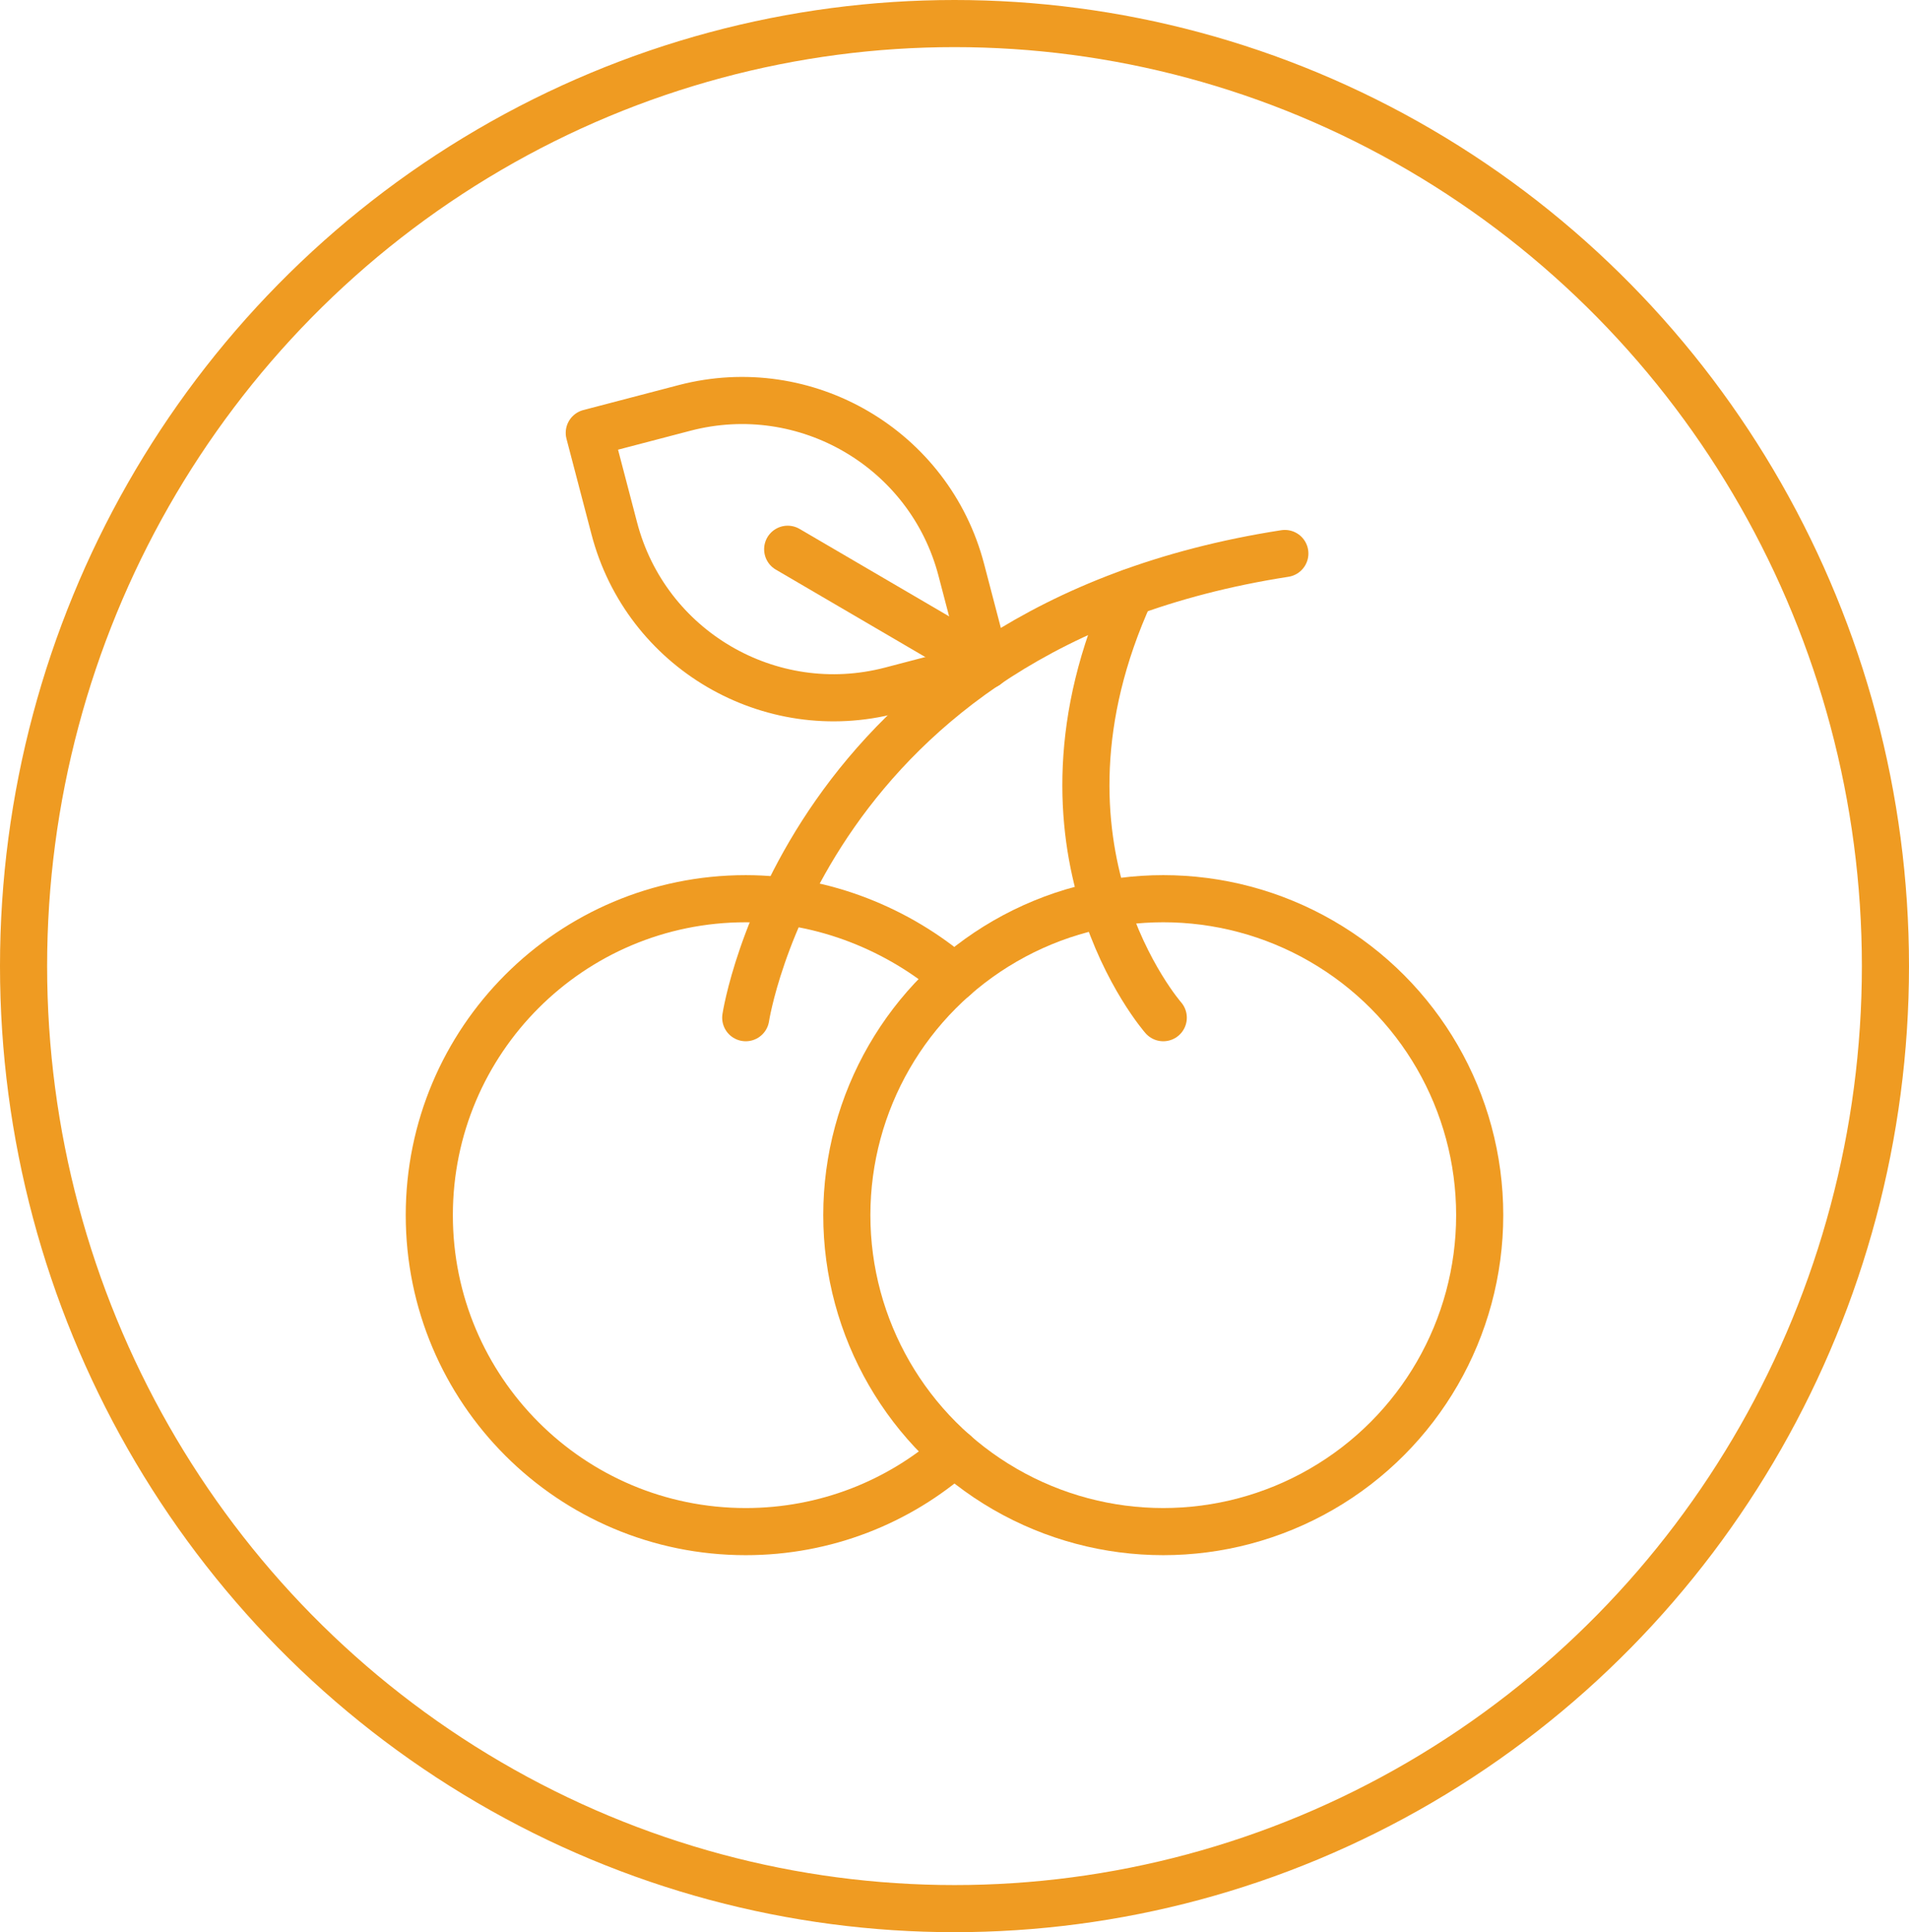 <?xml version="1.0" encoding="UTF-8"?>
<svg id="Layer_2" xmlns="http://www.w3.org/2000/svg" width="81.02" height="82" viewBox="0 0 81.02 82">
  <defs>
    <style>.cls-1,.cls-2{fill:none;stroke:#ef9b22;stroke-width:2px;}.cls-2{stroke-linecap:round;stroke-linejoin:round;}</style>
  </defs>
  <g id="Layer_1-2">
    <circle class="cls-2" cx="49.37" cy="51.57" r="13.43" />
    <path class="cls-2" d="m40.51,61.66c-2.36,2.08-5.47,3.34-8.86,3.34-7.42,0-13.43-6.01-13.43-13.43s6.01-13.43,13.43-13.43c3.34,0,6.51,1.32,8.86,3.34" />
    <path class="cls-2" d="m31.65,43.19s2.5-16.54,22.88-19.7" />
    <path class="cls-2" d="m49.37,43.19s-6.34-7.22-1.4-18.04" />
    <path class="cls-2" d="m41.86,28.24l-4.05,1.06c-5.14,1.34-10.4-1.74-11.74-6.88l-1.06-4.05,4.05-1.06c5.14-1.34,10.4,1.74,11.74,6.88l1.06,4.05Z" />
    <line class="cls-2" x1="41.86" y1="28.24" x2="33.43" y2="23.31" />
    <ellipse class="cls-1" cx="40.51" cy="41" rx="39.51" ry="40" />
  </g>
</svg>